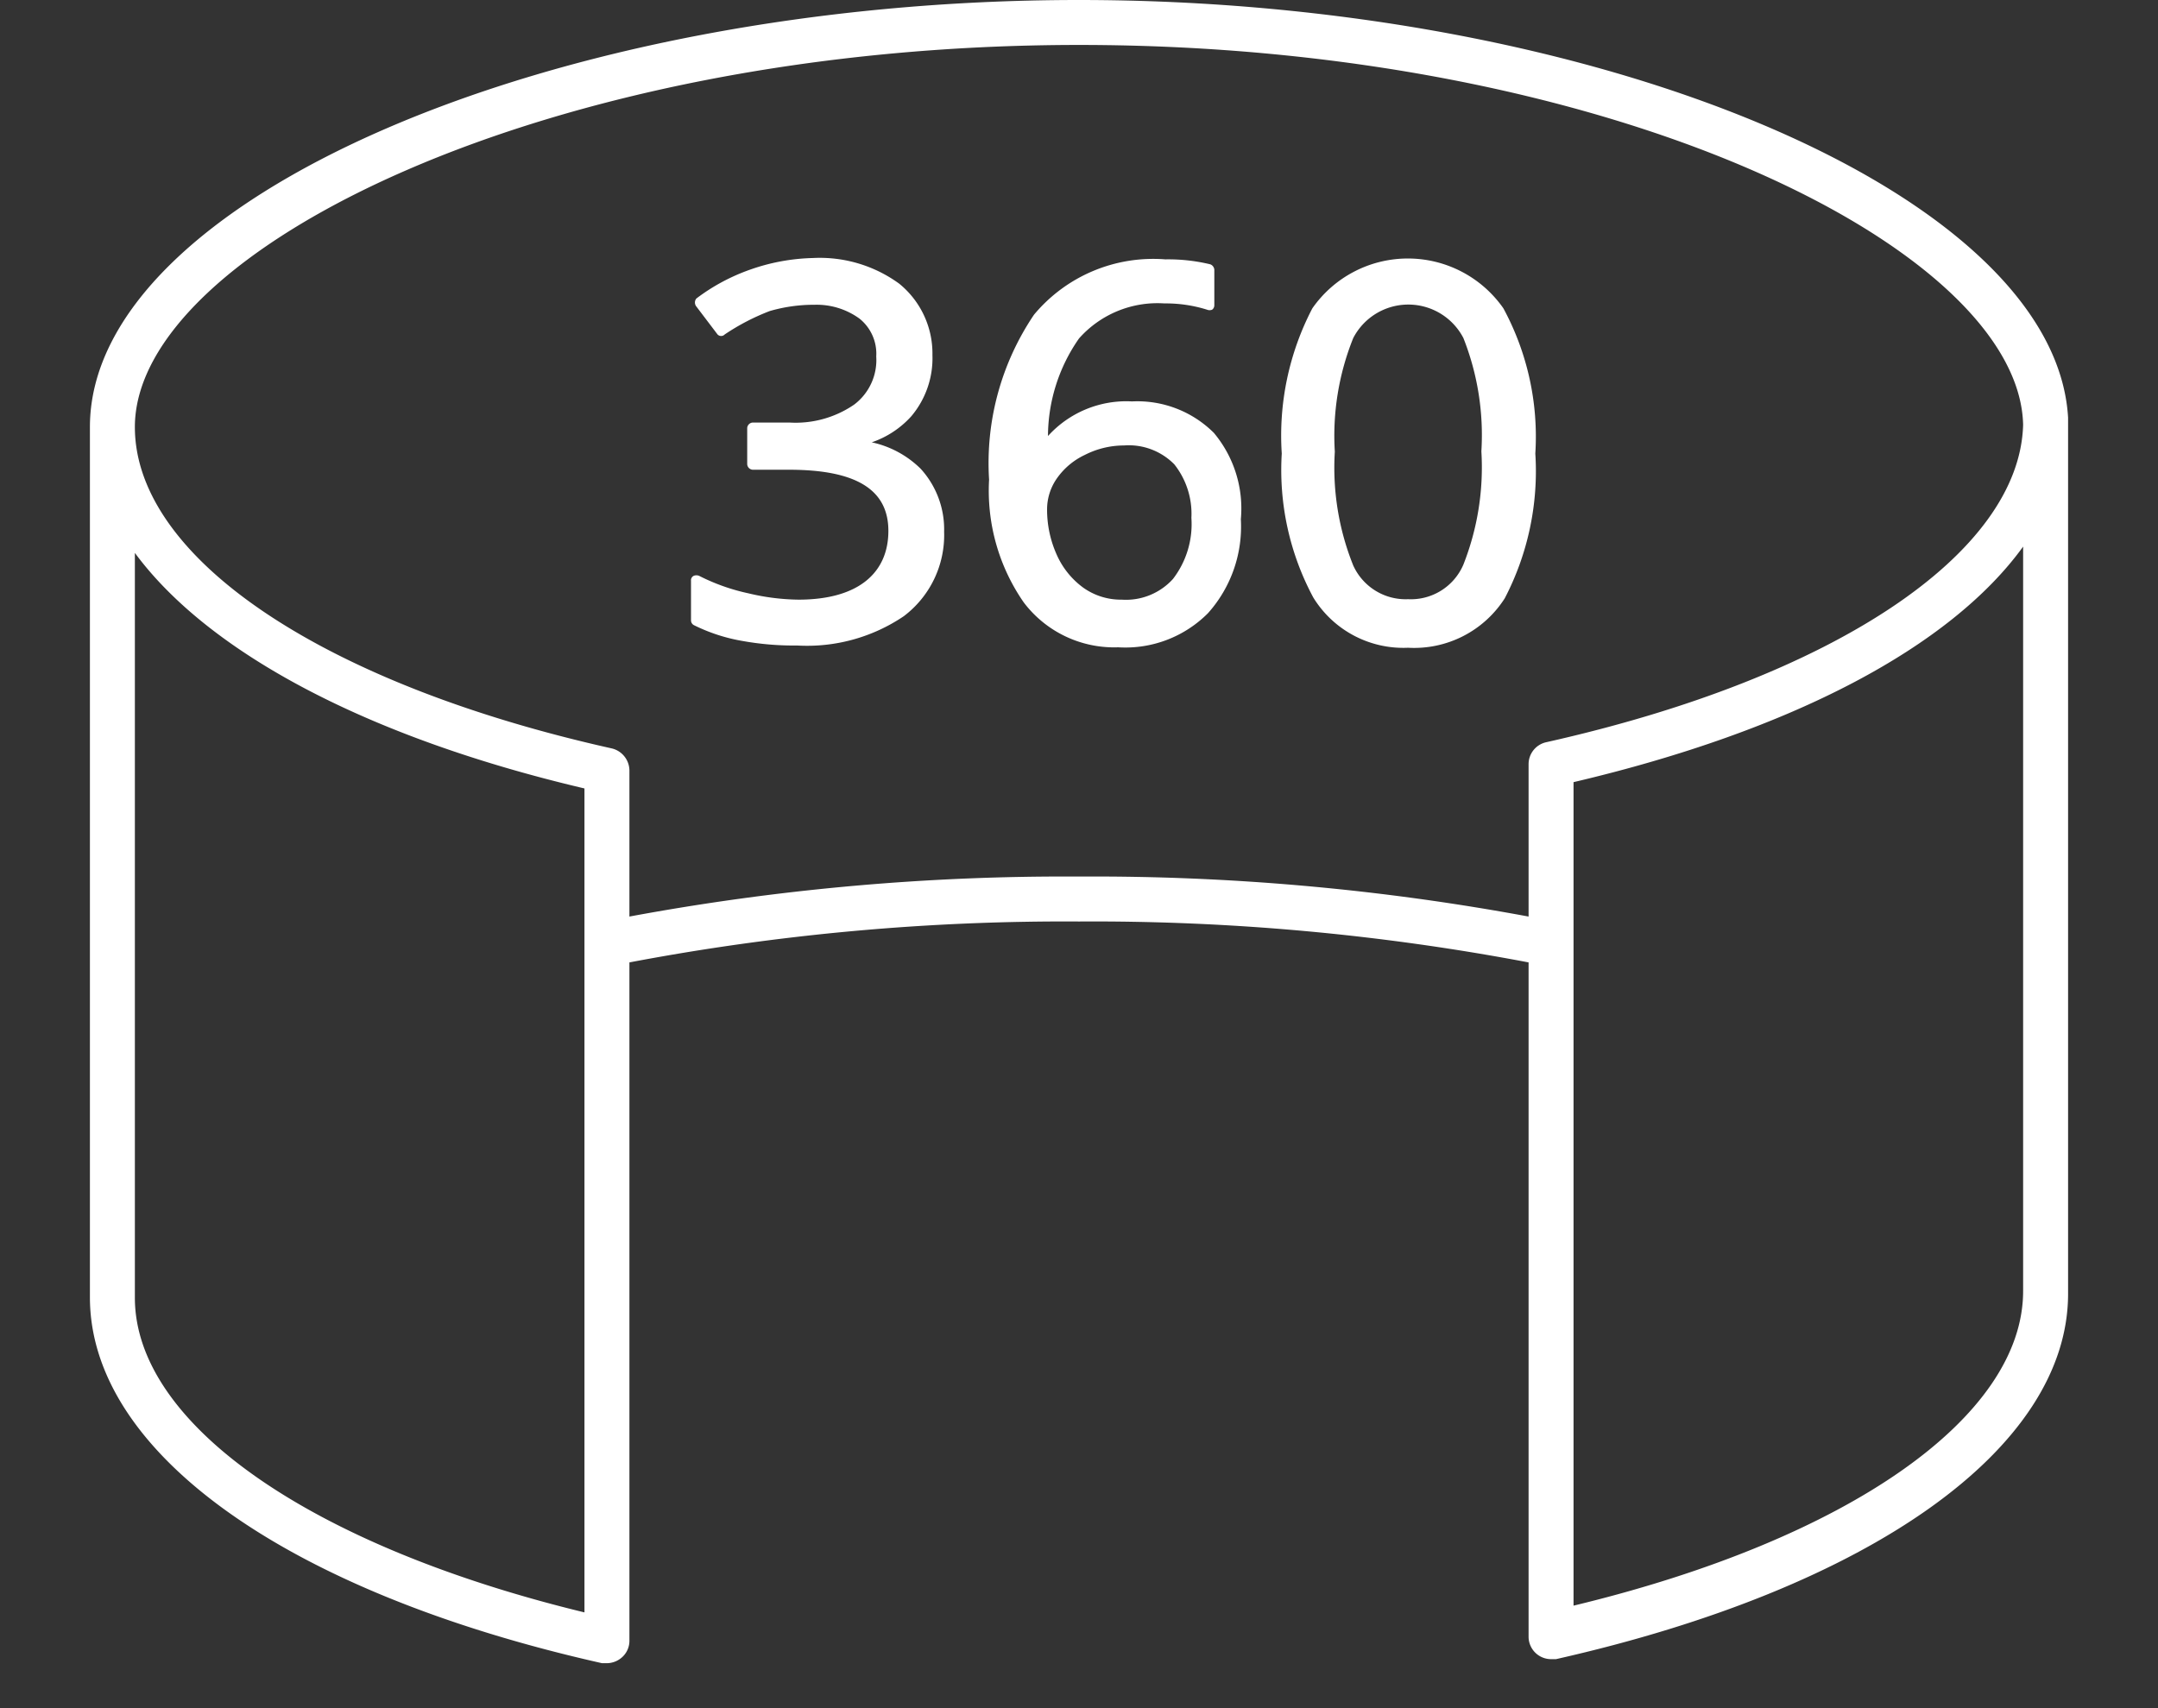 <svg id="Layer_1" data-name="Layer 1" xmlns="http://www.w3.org/2000/svg" viewBox="0 0 48 38"><rect x="0" y="0" width="48" height="38" fill="#333333" stroke="none"/><defs><style>.cls-1{fill:#fff;}</style></defs><title>ico-360</title><path class="cls-1" d="M46,9.29C45.71,4.32,35.56,0,24,0,12.28,0,2,4.44,2,9.5V28.86C2,32.3,6.36,35.42,13.39,37h.11a.51.51,0,0,0,.31-.11A.49.49,0,0,0,14,36.5V21.41a51.89,51.89,0,0,1,10-.91,51.89,51.89,0,0,1,10,.91v15a.5.5,0,0,0,.5.5h.11c7-1.58,11.39-4.69,11.39-8.13V9.36S46,9.32,46,9.29ZM13,35.87c-6.1-1.48-10-4.2-10-7V12.3c1.63,2.21,5.15,4.1,10,5.24ZM24,19.5a53,53,0,0,0-10,.89V17.14a.51.51,0,0,0-.39-.49C7.16,15.21,3,12.4,3,9.5,3,5.57,12.17,1,24,1S44.91,5.53,45,9.45c-.08,2.87-4.22,5.63-10.6,7.06A.5.5,0,0,0,34,17v3.39A53,53,0,0,0,24,19.5Zm21,9.22c0,2.81-3.9,5.53-10,7V17.4c4.85-1.14,8.38-3,10-5.24Z"/><path class="cls-1" d="M20.48,10.43a2.21,2.21,0,0,0-1.09-.59,2.09,2.09,0,0,0,.88-.58,2,2,0,0,0,.47-1.36A2,2,0,0,0,20,6.31a3,3,0,0,0-1.92-.57A4.51,4.51,0,0,0,16.68,6a4.39,4.39,0,0,0-1.19.64.14.14,0,0,0,0,.18l.47.62a.11.11,0,0,0,.16,0,5,5,0,0,1,1-.52,3.52,3.52,0,0,1,1-.14,1.62,1.62,0,0,1,1,.31,1,1,0,0,1,.37.84A1.24,1.24,0,0,1,19,9a2.3,2.3,0,0,1-1.44.4h-.81a.13.13,0,0,0-.13.12v.8a.13.13,0,0,0,.13.13h.8c1.49,0,2.21.44,2.21,1.36s-.65,1.53-2,1.53a5,5,0,0,1-1.11-.14,4.49,4.49,0,0,1-1.1-.39.16.16,0,0,0-.12,0,.11.11,0,0,0-.06.11v.88a.12.12,0,0,0,.07.11,3.9,3.9,0,0,0,1.08.35,6.44,6.44,0,0,0,1.21.1,3.84,3.84,0,0,0,2.37-.65A2.26,2.26,0,0,0,21,11.83,2,2,0,0,0,20.48,10.43Z"/><path class="cls-1" d="M27,9.63a2.41,2.41,0,0,0-1.82-.7,2.35,2.35,0,0,0-1.87.77A3.81,3.81,0,0,1,24,7.53a2.33,2.33,0,0,1,1.9-.78,3.06,3.06,0,0,1,.95.14.15.15,0,0,0,.11,0,.12.12,0,0,0,.05-.1V6a.14.14,0,0,0-.09-.12,4,4,0,0,0-1-.11A3.45,3.45,0,0,0,23,7a5.89,5.89,0,0,0-1,3.67,4.36,4.36,0,0,0,.77,2.73,2.52,2.52,0,0,0,2.1,1,2.59,2.59,0,0,0,2-.76,2.89,2.89,0,0,0,.73-2.09A2.62,2.62,0,0,0,27,9.63Zm-2,.28a1.42,1.42,0,0,1,1.12.42,1.77,1.77,0,0,1,.38,1.19,2,2,0,0,1-.41,1.36,1.41,1.41,0,0,1-1.14.46,1.44,1.44,0,0,1-.86-.27,1.82,1.82,0,0,1-.59-.74,2.44,2.44,0,0,1-.21-1,1.2,1.2,0,0,1,.22-.69,1.58,1.58,0,0,1,.62-.52A1.92,1.92,0,0,1,25,9.91Z"/><path class="cls-1" d="M33.44,6.86a2.59,2.59,0,0,0-4.25,0,6.12,6.12,0,0,0-.68,3.23,6,6,0,0,0,.7,3.2,2.35,2.35,0,0,0,2.11,1.12,2.39,2.39,0,0,0,2.15-1.1,6.12,6.12,0,0,0,.68-3.22A6,6,0,0,0,33.44,6.86Zm-2.12,6.47a1.28,1.28,0,0,1-1.22-.75,5.83,5.83,0,0,1-.41-2.53,5.83,5.83,0,0,1,.41-2.53,1.38,1.38,0,0,1,2.45,0,5.87,5.87,0,0,1,.4,2.52,5.9,5.9,0,0,1-.4,2.52A1.27,1.27,0,0,1,31.32,13.33Z"/></svg>
